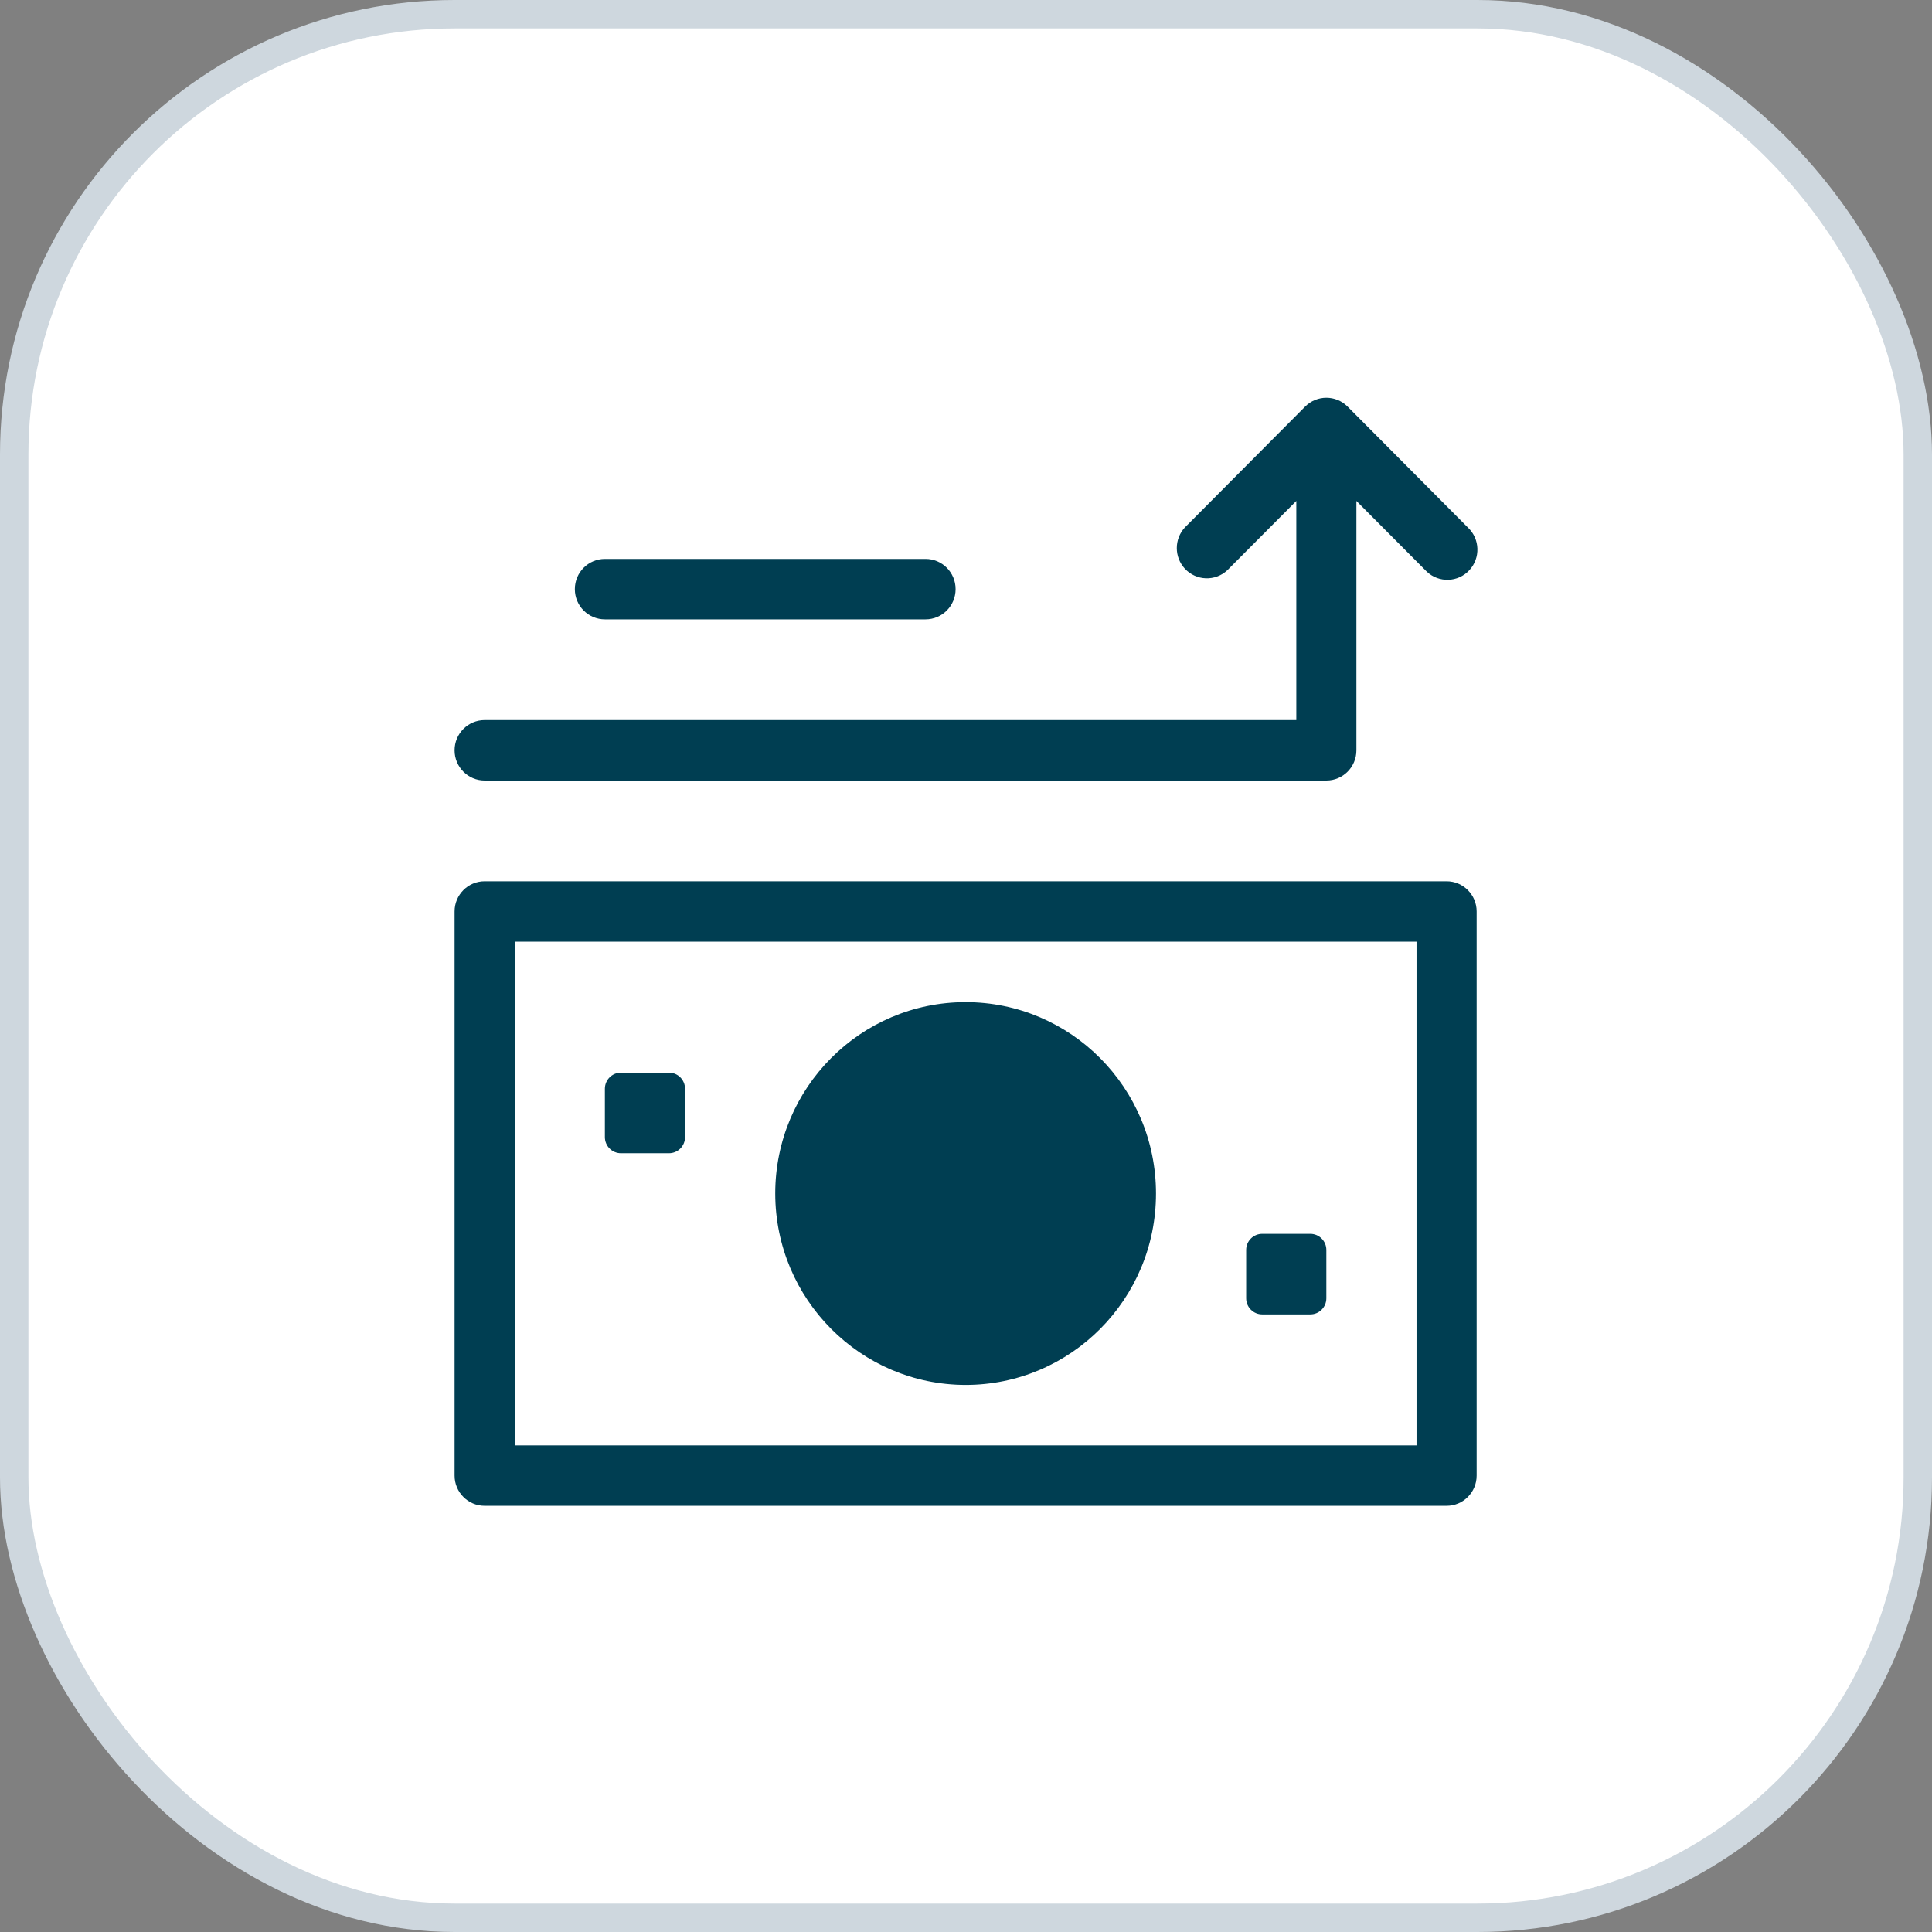<svg xmlns="http://www.w3.org/2000/svg" width="68" height="68" viewBox="0 0 68 68" fill="none"><rect x="0" y="0" width="68" height="68" fill="#808080" stroke="none"/><rect x="0.5" y="0.5" width="67" height="67" rx="15.5" fill="white" stroke="#CED7DE"></rect><path d="M50.915 31.018H17.058C16.474 31.018 16 31.494 16 32.081V51.936C16 52.524 16.474 53 17.058 53H50.915C51.499 53 51.973 52.524 51.973 51.936V32.081C51.973 31.494 51.499 31.018 50.915 31.018ZM49.857 50.873H18.116V33.145H49.857V50.873ZM27.286 42.008C27.286 38.288 30.286 35.272 33.986 35.272C37.687 35.272 40.687 38.288 40.687 42.008C40.687 45.729 37.687 48.745 33.986 48.745C30.288 48.74 27.29 45.727 27.286 42.008ZM21.29 40.023V38.321C21.29 38.008 21.543 37.754 21.854 37.754H23.547C23.859 37.754 24.111 38.008 24.111 38.321V40.023C24.111 40.336 23.859 40.59 23.547 40.59H21.854C21.543 40.59 21.29 40.336 21.29 40.023ZM43.861 45.696V43.994C43.861 43.681 44.114 43.427 44.426 43.427H46.118C46.43 43.427 46.683 43.681 46.683 43.994V45.696C46.683 46.009 46.43 46.263 46.118 46.263H44.426C44.114 46.263 43.861 46.009 43.861 45.696ZM16 26.408C16 25.821 16.474 25.345 17.058 25.345H45.626V17.631L43.199 20.069C42.771 20.469 42.102 20.445 41.703 20.015C41.325 19.607 41.325 18.974 41.703 18.565L45.936 14.311C46.349 13.896 47.018 13.896 47.431 14.311L51.663 18.565C52.091 18.966 52.114 19.639 51.716 20.069C51.318 20.498 50.648 20.522 50.221 20.122C50.202 20.105 50.185 20.087 50.168 20.069L47.741 17.631V26.408C47.741 26.996 47.268 27.472 46.683 27.472H17.058C16.474 27.472 16 26.996 16 26.408V26.408ZM20.233 20.735C20.233 20.148 20.706 19.672 21.291 19.672H32.576C33.161 19.672 33.634 20.148 33.634 20.735C33.634 21.323 33.161 21.799 32.576 21.799H21.291C20.706 21.799 20.233 21.323 20.233 20.735Z" fill="#003E52"></path></svg>